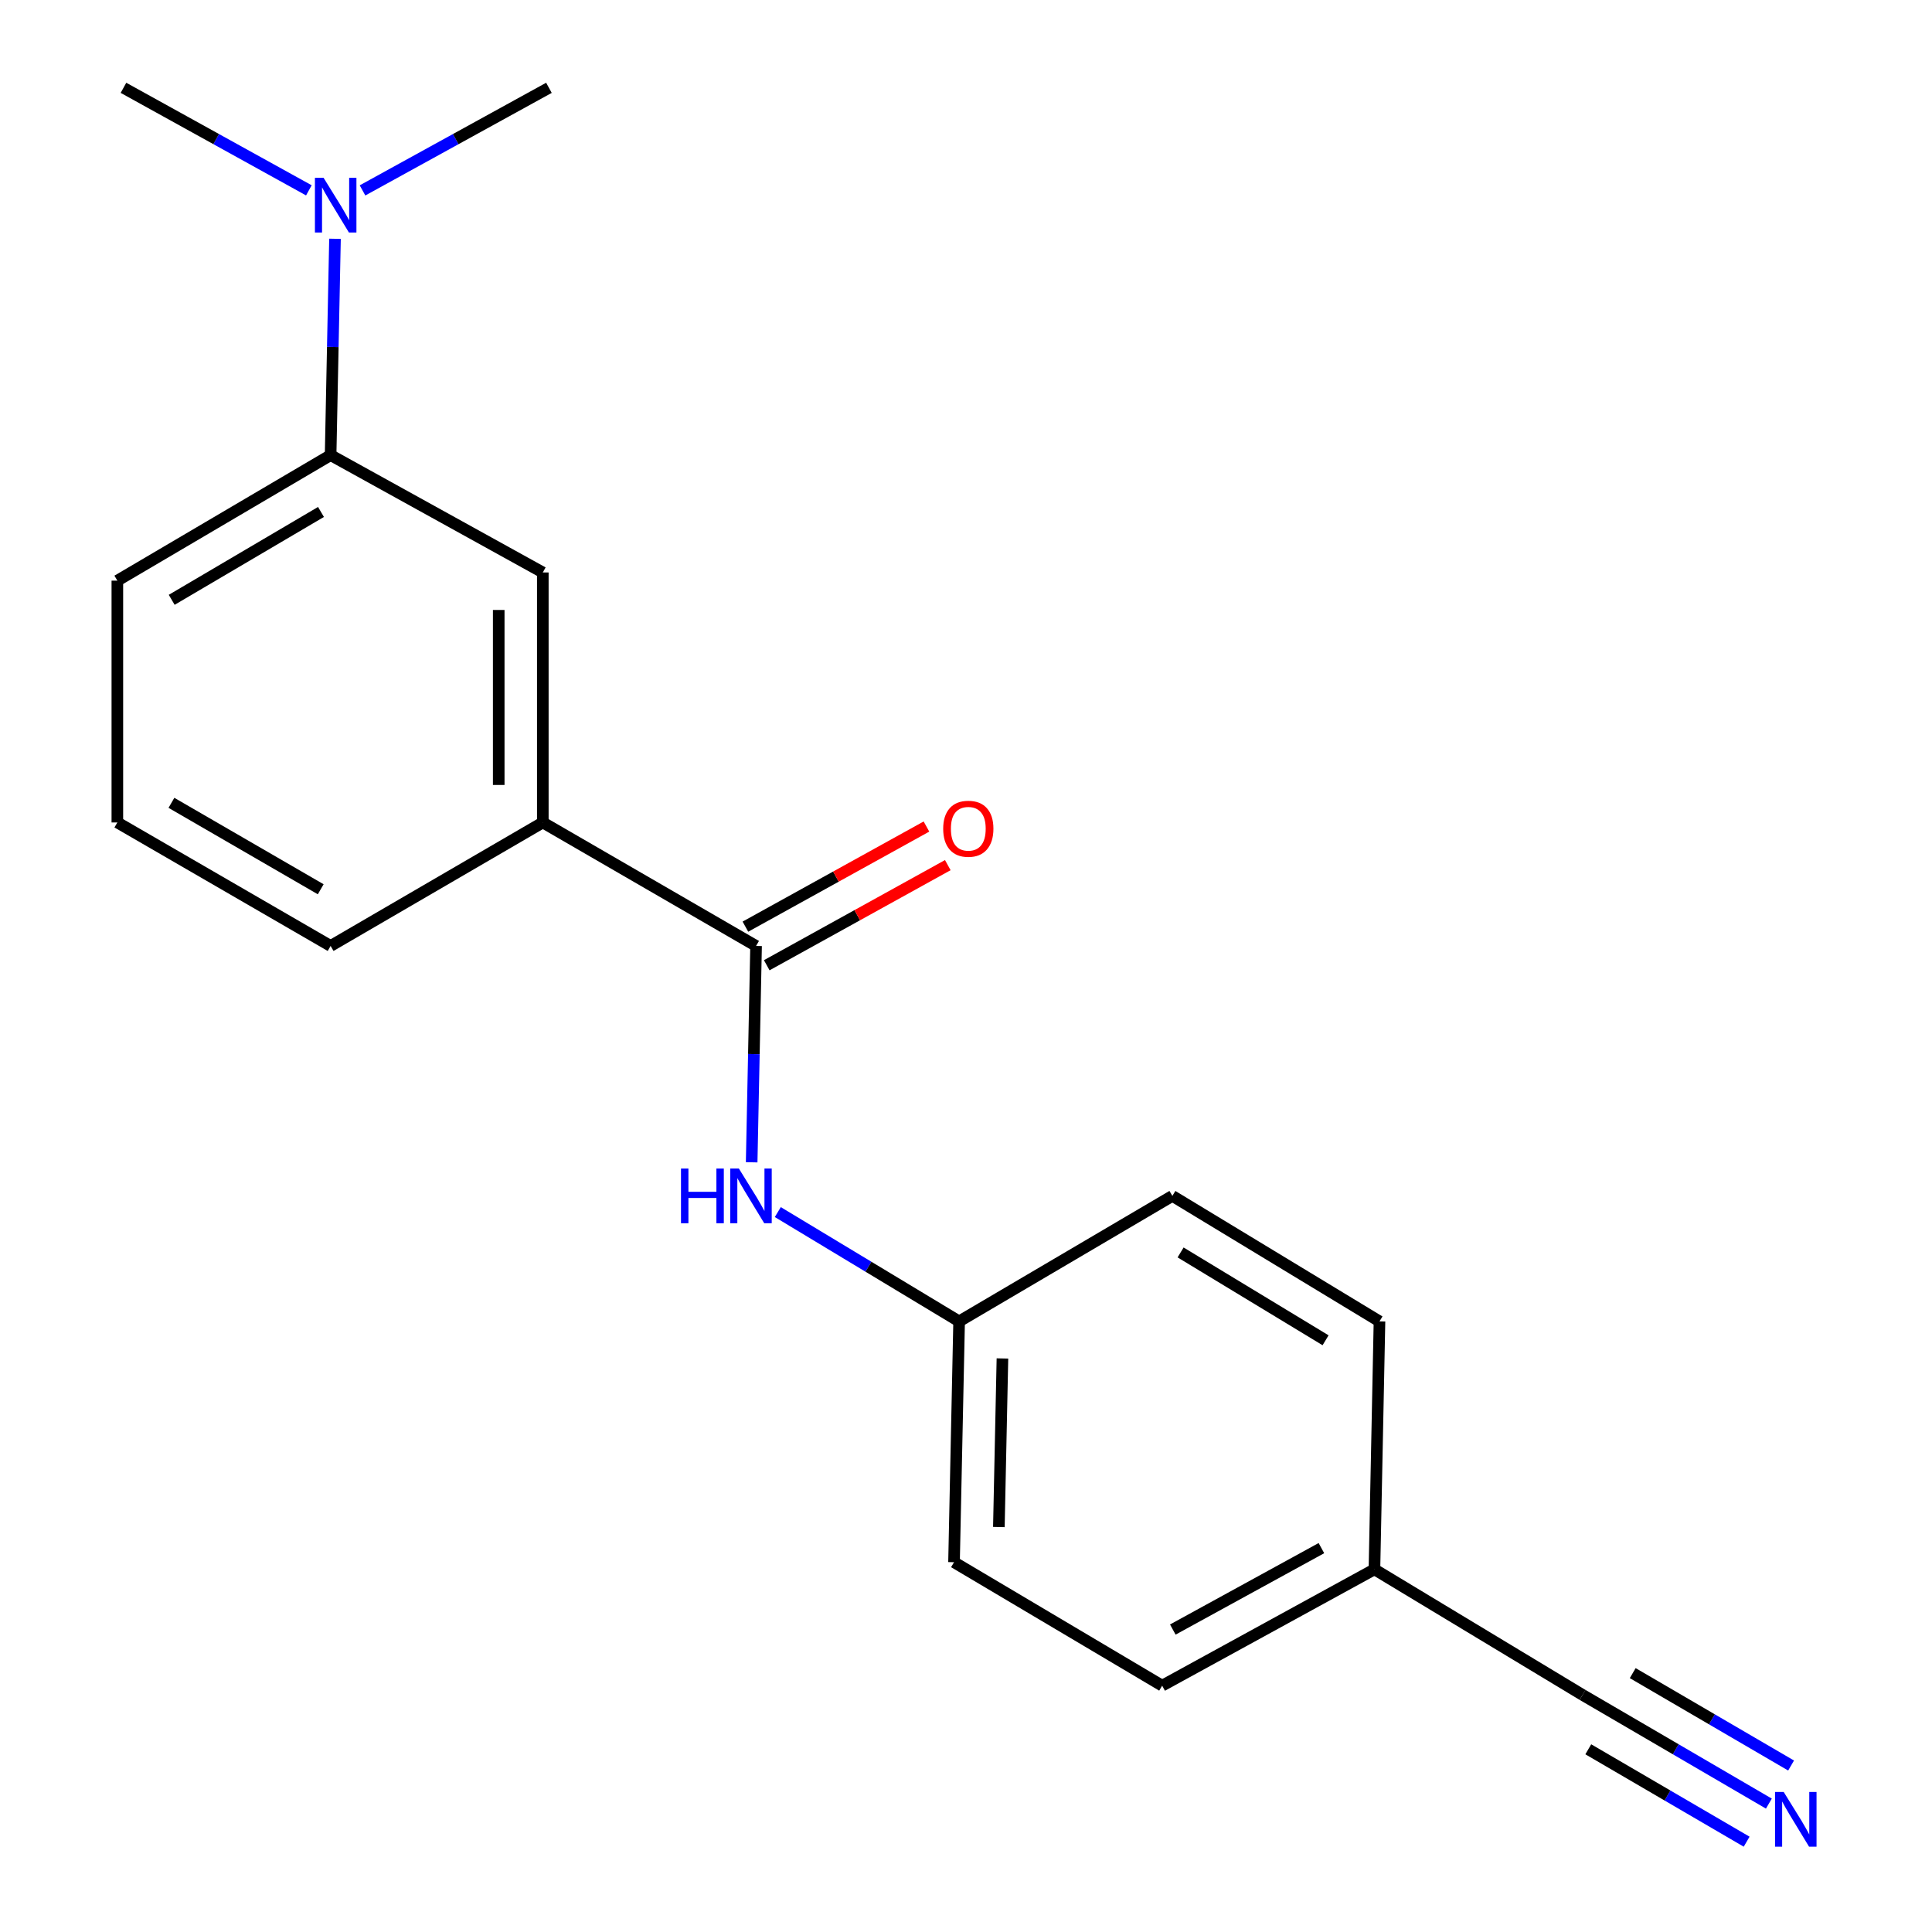 <?xml version='1.0' encoding='iso-8859-1'?>
<svg version='1.1' baseProfile='full'
              xmlns='http://www.w3.org/2000/svg'
                      xmlns:rdkit='http://www.rdkit.org/xml'
                      xmlns:xlink='http://www.w3.org/1999/xlink'
                  xml:space='preserve'
width='1000px' height='1000px' viewBox='0 0 1000 1000'>
<!-- END OF HEADER -->
<rect style='opacity:1.0;fill:#FFFFFF;stroke:none' width='1000' height='1000' x='0' y='0'> </rect>
<path class='bond-0' d='M 391.342,489.622 L 390.201,545.612' style='fill:none;fill-rule:evenodd;stroke:#000000;stroke-width:6px;stroke-linecap:butt;stroke-linejoin:miter;stroke-opacity:1' />
<path class='bond-0' d='M 390.201,545.612 L 389.06,601.602' style='fill:none;fill-rule:evenodd;stroke:#0000FF;stroke-width:6px;stroke-linecap:butt;stroke-linejoin:miter;stroke-opacity:1' />
<path class='bond-2' d='M 391.342,489.622 L 280.96,425.707' style='fill:none;fill-rule:evenodd;stroke:#000000;stroke-width:6px;stroke-linecap:butt;stroke-linejoin:miter;stroke-opacity:1' />
<path class='bond-7' d='M 396.864,499.608 L 443.72,473.697' style='fill:none;fill-rule:evenodd;stroke:#000000;stroke-width:6px;stroke-linecap:butt;stroke-linejoin:miter;stroke-opacity:1' />
<path class='bond-7' d='M 443.72,473.697 L 490.576,447.787' style='fill:none;fill-rule:evenodd;stroke:#FF0000;stroke-width:6px;stroke-linecap:butt;stroke-linejoin:miter;stroke-opacity:1' />
<path class='bond-7' d='M 385.82,479.636 L 432.676,453.726' style='fill:none;fill-rule:evenodd;stroke:#000000;stroke-width:6px;stroke-linecap:butt;stroke-linejoin:miter;stroke-opacity:1' />
<path class='bond-7' d='M 432.676,453.726 L 479.532,427.815' style='fill:none;fill-rule:evenodd;stroke:#FF0000;stroke-width:6px;stroke-linecap:butt;stroke-linejoin:miter;stroke-opacity:1' />
<path class='bond-8' d='M 402.59,627.369 L 449.514,655.66' style='fill:none;fill-rule:evenodd;stroke:#0000FF;stroke-width:6px;stroke-linecap:butt;stroke-linejoin:miter;stroke-opacity:1' />
<path class='bond-8' d='M 449.514,655.66 L 496.438,683.951' style='fill:none;fill-rule:evenodd;stroke:#000000;stroke-width:6px;stroke-linecap:butt;stroke-linejoin:miter;stroke-opacity:1' />
<path class='bond-1' d='M 915.564,933.545 L 867.346,905.412' style='fill:none;fill-rule:evenodd;stroke:#0000FF;stroke-width:6px;stroke-linecap:butt;stroke-linejoin:miter;stroke-opacity:1' />
<path class='bond-1' d='M 867.346,905.412 L 819.128,877.279' style='fill:none;fill-rule:evenodd;stroke:#000000;stroke-width:6px;stroke-linecap:butt;stroke-linejoin:miter;stroke-opacity:1' />
<path class='bond-1' d='M 927.065,913.833 L 886.08,889.92' style='fill:none;fill-rule:evenodd;stroke:#0000FF;stroke-width:6px;stroke-linecap:butt;stroke-linejoin:miter;stroke-opacity:1' />
<path class='bond-1' d='M 886.08,889.92 L 845.095,866.007' style='fill:none;fill-rule:evenodd;stroke:#000000;stroke-width:6px;stroke-linecap:butt;stroke-linejoin:miter;stroke-opacity:1' />
<path class='bond-1' d='M 904.063,953.257 L 863.078,929.344' style='fill:none;fill-rule:evenodd;stroke:#0000FF;stroke-width:6px;stroke-linecap:butt;stroke-linejoin:miter;stroke-opacity:1' />
<path class='bond-1' d='M 863.078,929.344 L 822.093,905.431' style='fill:none;fill-rule:evenodd;stroke:#000000;stroke-width:6px;stroke-linecap:butt;stroke-linejoin:miter;stroke-opacity:1' />
<path class='bond-3' d='M 280.96,425.707 L 280.96,296.307' style='fill:none;fill-rule:evenodd;stroke:#000000;stroke-width:6px;stroke-linecap:butt;stroke-linejoin:miter;stroke-opacity:1' />
<path class='bond-3' d='M 258.138,406.297 L 258.138,315.717' style='fill:none;fill-rule:evenodd;stroke:#000000;stroke-width:6px;stroke-linecap:butt;stroke-linejoin:miter;stroke-opacity:1' />
<path class='bond-14' d='M 280.96,425.707 L 171.123,489.622' style='fill:none;fill-rule:evenodd;stroke:#000000;stroke-width:6px;stroke-linecap:butt;stroke-linejoin:miter;stroke-opacity:1' />
<path class='bond-5' d='M 280.96,296.307 L 171.123,235.575' style='fill:none;fill-rule:evenodd;stroke:#000000;stroke-width:6px;stroke-linecap:butt;stroke-linejoin:miter;stroke-opacity:1' />
<path class='bond-4' d='M 819.128,877.279 L 711.409,812.287' style='fill:none;fill-rule:evenodd;stroke:#000000;stroke-width:6px;stroke-linecap:butt;stroke-linejoin:miter;stroke-opacity:1' />
<path class='bond-6' d='M 171.123,235.575 L 172.258,179.584' style='fill:none;fill-rule:evenodd;stroke:#000000;stroke-width:6px;stroke-linecap:butt;stroke-linejoin:miter;stroke-opacity:1' />
<path class='bond-6' d='M 172.258,179.584 L 173.394,123.594' style='fill:none;fill-rule:evenodd;stroke:#0000FF;stroke-width:6px;stroke-linecap:butt;stroke-linejoin:miter;stroke-opacity:1' />
<path class='bond-19' d='M 171.123,235.575 L 60.74,300.541' style='fill:none;fill-rule:evenodd;stroke:#000000;stroke-width:6px;stroke-linecap:butt;stroke-linejoin:miter;stroke-opacity:1' />
<path class='bond-19' d='M 166.141,264.988 L 88.873,310.465' style='fill:none;fill-rule:evenodd;stroke:#000000;stroke-width:6px;stroke-linecap:butt;stroke-linejoin:miter;stroke-opacity:1' />
<path class='bond-17' d='M 187.637,98.555 L 235.883,72.005' style='fill:none;fill-rule:evenodd;stroke:#0000FF;stroke-width:6px;stroke-linecap:butt;stroke-linejoin:miter;stroke-opacity:1' />
<path class='bond-17' d='M 235.883,72.005 L 284.13,45.455' style='fill:none;fill-rule:evenodd;stroke:#000000;stroke-width:6px;stroke-linecap:butt;stroke-linejoin:miter;stroke-opacity:1' />
<path class='bond-18' d='M 159.869,98.524 L 111.889,71.989' style='fill:none;fill-rule:evenodd;stroke:#0000FF;stroke-width:6px;stroke-linecap:butt;stroke-linejoin:miter;stroke-opacity:1' />
<path class='bond-18' d='M 111.889,71.989 L 63.91,45.455' style='fill:none;fill-rule:evenodd;stroke:#000000;stroke-width:6px;stroke-linecap:butt;stroke-linejoin:miter;stroke-opacity:1' />
<path class='bond-10' d='M 496.438,683.951 L 606.82,618.997' style='fill:none;fill-rule:evenodd;stroke:#000000;stroke-width:6px;stroke-linecap:butt;stroke-linejoin:miter;stroke-opacity:1' />
<path class='bond-11' d='M 496.438,683.951 L 493.801,808.598' style='fill:none;fill-rule:evenodd;stroke:#000000;stroke-width:6px;stroke-linecap:butt;stroke-linejoin:miter;stroke-opacity:1' />
<path class='bond-11' d='M 518.859,703.131 L 517.013,790.383' style='fill:none;fill-rule:evenodd;stroke:#000000;stroke-width:6px;stroke-linecap:butt;stroke-linejoin:miter;stroke-opacity:1' />
<path class='bond-9' d='M 711.409,812.287 L 601.533,872.499' style='fill:none;fill-rule:evenodd;stroke:#000000;stroke-width:6px;stroke-linecap:butt;stroke-linejoin:miter;stroke-opacity:1' />
<path class='bond-9' d='M 683.96,801.305 L 607.047,843.454' style='fill:none;fill-rule:evenodd;stroke:#000000;stroke-width:6px;stroke-linecap:butt;stroke-linejoin:miter;stroke-opacity:1' />
<path class='bond-20' d='M 711.409,812.287 L 714.02,683.951' style='fill:none;fill-rule:evenodd;stroke:#000000;stroke-width:6px;stroke-linecap:butt;stroke-linejoin:miter;stroke-opacity:1' />
<path class='bond-13' d='M 606.82,618.997 L 714.02,683.951' style='fill:none;fill-rule:evenodd;stroke:#000000;stroke-width:6px;stroke-linecap:butt;stroke-linejoin:miter;stroke-opacity:1' />
<path class='bond-13' d='M 611.074,648.259 L 686.114,693.727' style='fill:none;fill-rule:evenodd;stroke:#000000;stroke-width:6px;stroke-linecap:butt;stroke-linejoin:miter;stroke-opacity:1' />
<path class='bond-12' d='M 493.801,808.598 L 601.533,872.499' style='fill:none;fill-rule:evenodd;stroke:#000000;stroke-width:6px;stroke-linecap:butt;stroke-linejoin:miter;stroke-opacity:1' />
<path class='bond-16' d='M 171.123,489.622 L 60.74,425.707' style='fill:none;fill-rule:evenodd;stroke:#000000;stroke-width:6px;stroke-linecap:butt;stroke-linejoin:miter;stroke-opacity:1' />
<path class='bond-16' d='M 166.001,460.285 L 88.733,415.544' style='fill:none;fill-rule:evenodd;stroke:#000000;stroke-width:6px;stroke-linecap:butt;stroke-linejoin:miter;stroke-opacity:1' />
<path class='bond-15' d='M 60.74,300.541 L 60.74,425.707' style='fill:none;fill-rule:evenodd;stroke:#000000;stroke-width:6px;stroke-linecap:butt;stroke-linejoin:miter;stroke-opacity:1' />
<path  class='atom-1' d='M 352.485 604.837
L 356.325 604.837
L 356.325 616.877
L 370.805 616.877
L 370.805 604.837
L 374.645 604.837
L 374.645 633.157
L 370.805 633.157
L 370.805 620.077
L 356.325 620.077
L 356.325 633.157
L 352.485 633.157
L 352.485 604.837
' fill='#0000FF'/>
<path  class='atom-1' d='M 382.445 604.837
L 391.725 619.837
Q 392.645 621.317, 394.125 623.997
Q 395.605 626.677, 395.685 626.837
L 395.685 604.837
L 399.445 604.837
L 399.445 633.157
L 395.565 633.157
L 385.605 616.757
Q 384.445 614.837, 383.205 612.637
Q 382.005 610.437, 381.645 609.757
L 381.645 633.157
L 377.965 633.157
L 377.965 604.837
L 382.445 604.837
' fill='#0000FF'/>
<path  class='atom-2' d='M 923.238 927.515
L 932.518 942.515
Q 933.438 943.995, 934.918 946.675
Q 936.398 949.355, 936.478 949.515
L 936.478 927.515
L 940.238 927.515
L 940.238 955.835
L 936.358 955.835
L 926.398 939.435
Q 925.238 937.515, 923.998 935.315
Q 922.798 933.115, 922.438 932.435
L 922.438 955.835
L 918.758 955.835
L 918.758 927.515
L 923.238 927.515
' fill='#0000FF'/>
<path  class='atom-7' d='M 167.487 92.039
L 176.767 107.039
Q 177.687 108.519, 179.167 111.199
Q 180.647 113.879, 180.727 114.039
L 180.727 92.039
L 184.487 92.039
L 184.487 120.359
L 180.607 120.359
L 170.647 103.959
Q 169.487 102.039, 168.247 99.839
Q 167.047 97.639, 166.687 96.959
L 166.687 120.359
L 163.007 120.359
L 163.007 92.039
L 167.487 92.039
' fill='#0000FF'/>
<path  class='atom-8' d='M 488.192 428.957
Q 488.192 422.157, 491.552 418.357
Q 494.912 414.557, 501.192 414.557
Q 507.472 414.557, 510.832 418.357
Q 514.192 422.157, 514.192 428.957
Q 514.192 435.837, 510.792 439.757
Q 507.392 443.637, 501.192 443.637
Q 494.952 443.637, 491.552 439.757
Q 488.192 435.877, 488.192 428.957
M 501.192 440.437
Q 505.512 440.437, 507.832 437.557
Q 510.192 434.637, 510.192 428.957
Q 510.192 423.397, 507.832 420.597
Q 505.512 417.757, 501.192 417.757
Q 496.872 417.757, 494.512 420.557
Q 492.192 423.357, 492.192 428.957
Q 492.192 434.677, 494.512 437.557
Q 496.872 440.437, 501.192 440.437
' fill='#FF0000'/>
</svg>
